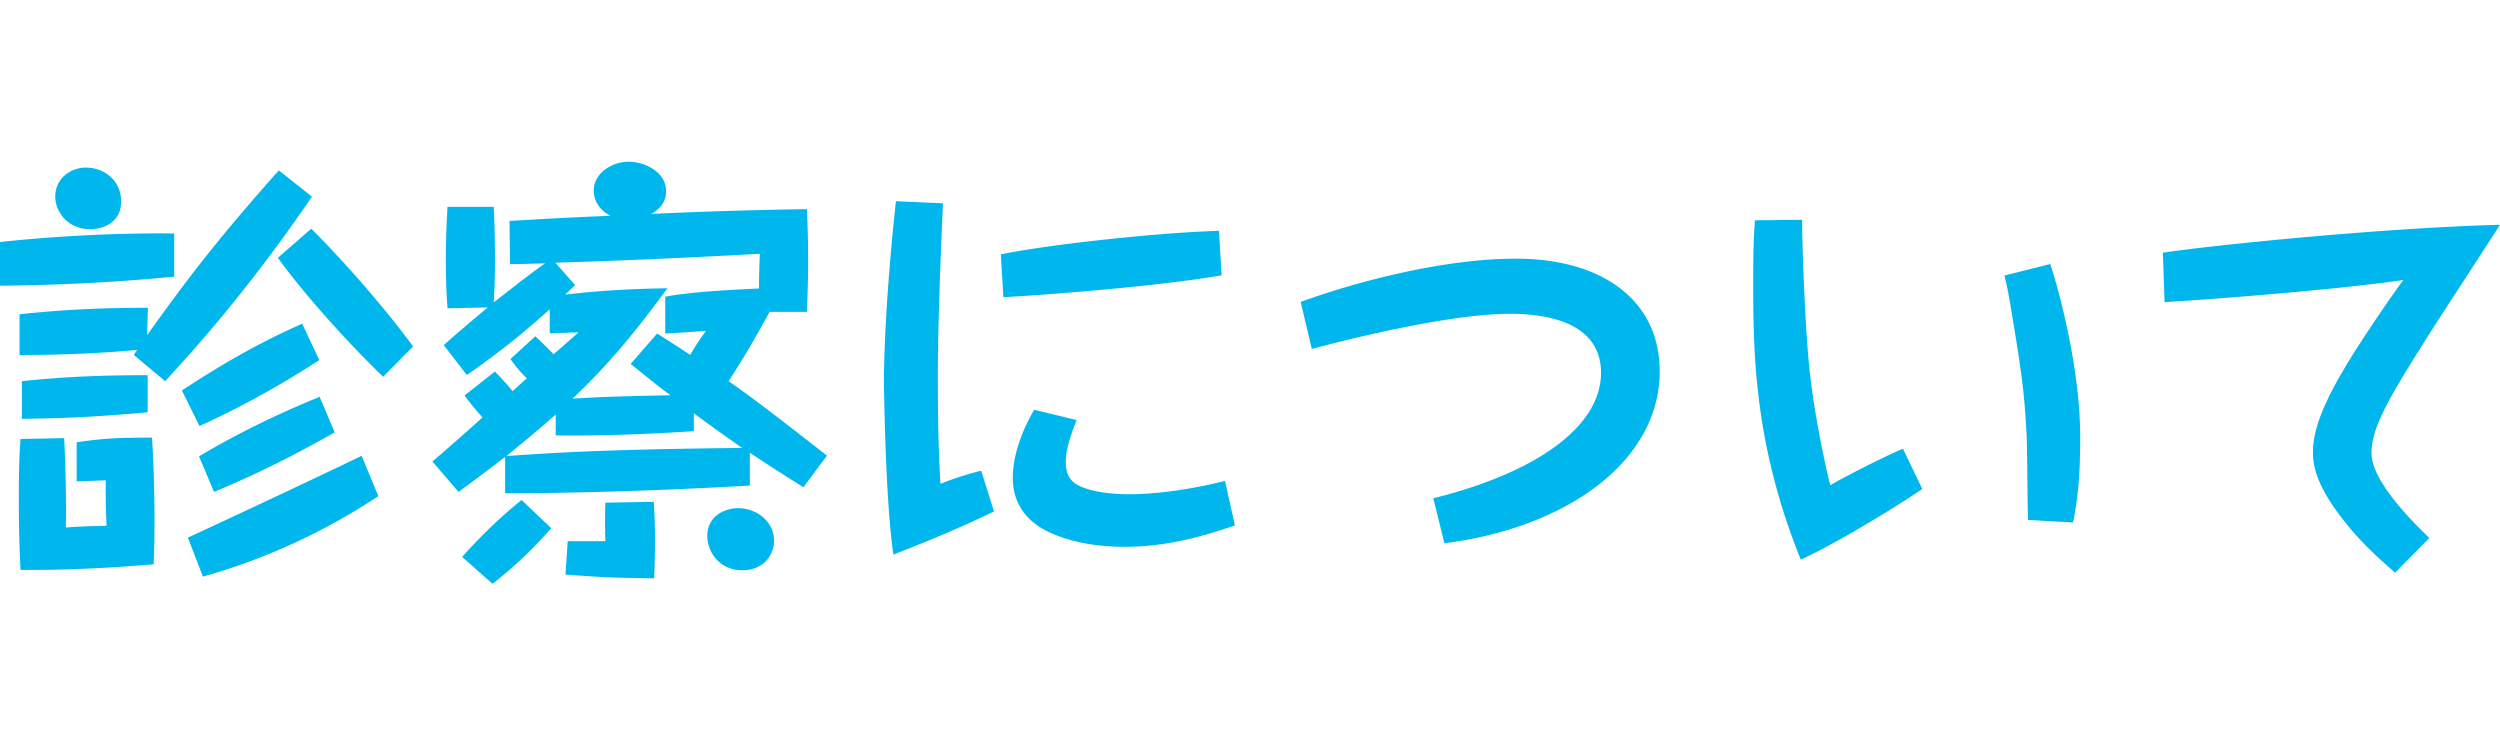<svg data-name="Layer 2" xmlns="http://www.w3.org/2000/svg" viewBox="0 0 204.51 61"><path d="M14.25 22.63c-4.73.46-9.49.7-14.25.74V19.8c2.87-.32 8.4-.77 14.25-.7v3.54zm-9 13.2c.1 2.27.18 4.55.14 7.32 1.37-.1 1.96-.1 3.33-.14-.07-1.33-.07-1.57-.07-3.71-.46 0-1.86.07-2.38.07v-3.19c2.35-.35 3.68-.38 6.16-.38.07.91.21 3.57.21 6.76 0 1.85-.03 2.59-.07 3.6-3.64.31-7.28.49-10.89.46-.07-1.47-.14-3.19-.14-5.74 0-2.83.07-4.1.14-4.97l3.57-.07zm20.27-19.74c-2.35 3.43-6.23 8.86-12.01 15.09l-2.56-2.14c.18-.28.18-.31.28-.42-2.17.21-5.43.42-9.63.42v-3.33c4.45-.49 8.16-.53 10.5-.53l-.07 2.24c2.77-3.85 5.22-7.25 10.78-13.48l2.7 2.14zM12.08 33.73c-4.13.35-6.41.49-10.29.53v-3.08c3.64-.39 6.93-.49 10.29-.49v3.05zM9.91 16.47c0 1.86-1.65 2.28-2.52 2.28-1.89 0-2.87-1.47-2.87-2.66 0-1.51 1.26-2.38 2.52-2.38 1.47 0 2.87 1.05 2.87 2.77zm16.21 12.99c-4.45 2.87-7.88 4.52-9.8 5.39l-1.44-2.91c4.06-2.66 6.86-4.13 9.84-5.46l1.4 2.98zm4.83 11.13c-6.37 4.2-11.9 5.88-14.35 6.58l-1.23-3.19c2.73-1.26 10.01-4.66 14.21-6.69l1.37 3.29zm-3.57-5.22c-3.92 2.21-6.69 3.54-9.87 4.87l-1.23-2.91c4.2-2.49 7.74-3.99 9.87-4.87l1.23 2.91zm3.96-4.55c-2.62-2.52-6.34-6.58-8.61-9.73l2.73-2.38c2.45 2.42 5.92 6.34 8.33 9.63l-2.45 2.49zm13.64-5.53c-2.1 1.89-3.85 3.33-6.79 5.39l-1.89-2.45c.98-.88 2.38-2.06 3.6-3.08l-3.29.07c-.07-.88-.14-2.03-.14-4.06 0-1.82.1-3.6.14-4.24h3.78c.04.77.1 2.38.1 4.41 0 1.85-.07 2.91-.1 3.4 1.02-.77 2.8-2.21 4.2-3.19-2.21.07-2.48.07-2.87.07l-.04-3.54c3.22-.17 3.29-.21 8.26-.42-1.3-.67-1.37-1.75-1.37-2.07 0-1.4 1.47-2.35 2.87-2.35 1.26 0 3.05.81 3.05 2.42 0 1.12-.84 1.61-1.19 1.85 3.57-.18 9.21-.35 12.71-.39.04 1.12.1 2.35.1 4.2s-.07 3.12-.1 4.2h-3.05c-1.05 1.89-1.92 3.47-3.36 5.67 2.24 1.54 5.53 4.13 8.05 6.09l-1.93 2.59c-2.17-1.37-3.47-2.21-4.38-2.83v2.69c-9.8.56-17.01.63-20.02.63v-2.98c-1.61 1.26-2.77 2.1-3.81 2.87l-2.14-2.49c.35-.28 3.47-3.01 4.1-3.61-.67-.73-1.05-1.23-1.47-1.79l2.49-1.96c.77.8 1.37 1.5 1.44 1.61l1.16-1.05c-.49-.49-.95-1.02-1.33-1.58l2.03-1.86c.8.74 1.33 1.3 1.5 1.47.28-.25 1.72-1.5 2.03-1.79-.31 0-2 .07-2.35.07v-2.03.06zM37.8 45.56c1.51-1.68 3.12-3.26 4.87-4.66l2.42 2.31c-1.75 2-3.26 3.33-4.8 4.55l-2.49-2.21zm18.97-10.29c-3.78.25-7.53.39-11.31.35v-1.71c-2.07 1.82-3.71 3.12-4.03 3.4 6.41-.49 12.85-.59 19.29-.67-1.33-.91-3.08-2.17-3.96-2.83v1.47zm-9.73-11.94c-.11.1-.7.67-.81.77 3.19-.38 6.23-.49 8.37-.52-2.59 3.5-4.59 6.02-7.77 9.03 2.94-.17 3.19-.17 8.02-.28-.98-.7-2.21-1.72-3.26-2.56l2.17-2.49c.52.35 1.23.77 2.7 1.75.1-.17.56-.98 1.29-1.96-1.54.1-2.38.17-3.33.21v-3.01c1.5-.28 3.6-.49 7.67-.67 0-.18 0-1.4.07-2.84-5.57.31-11.17.56-16.73.73l1.61 1.82v.02zm6.44 17.71c.04.6.1 1.65.1 3.19s-.04 2.28-.07 3.08c-3.22-.04-4.1-.07-7.25-.31l.18-2.73h3.08a55.12 55.12 0 010-3.15l3.96-.07zm9.84 3.19c0 1.12-.81 2.42-2.59 2.42-1.89 0-2.87-1.51-2.87-2.8 0-1.72 1.54-2.28 2.52-2.28 1.51 0 2.94 1.09 2.94 2.66zm13.82-27.62c-.21 4.69-.42 10.12-.42 14.04 0 4.41.07 6.34.21 8.93 1.19-.49 2.66-.91 3.33-1.08l1.05 3.33c-1.61.81-4.52 2.1-8.23 3.54-.67-4.66-.77-13.9-.77-14.14 0-3.19.32-8.75.98-14.77l3.85.17v-.02zm4.73 4.2c3.5-.74 12.32-1.75 17.85-1.93l.21 3.64c-5.15.91-14.98 1.65-17.85 1.79l-.21-3.5zm6.2 13.55c-.74 1.89-.88 2.73-.88 3.4 0 .84.17 1.61 1.29 2.07 1.44.6 3.5.6 3.96.6.42 0 3.43 0 7.77-1.09l.81 3.64c-2.17.73-5.25 1.75-9.03 1.75-1.47 0-4.24-.17-6.51-1.37-1.19-.63-2.63-1.89-2.63-4.27 0-2.1.98-4.27 1.75-5.57l3.47.84zm18.33-9.66c3.92-1.44 11.31-3.54 17.61-3.54 7.14 0 11.76 3.47 11.76 9.21 0 7.39-7.63 12.81-17.61 14.07l-.91-3.68c8.47-2.1 13.72-5.88 13.72-10.26 0-3.75-3.68-4.83-7.42-4.83-5.85 0-16.17 2.87-16.24 2.87l-.91-3.85zm41.02-6.72c0 1.79.21 8.4.59 12.08.35 3.47 1.19 7.53 1.71 9.63 1.08-.63 4.41-2.35 5.95-2.98l1.58 3.29c-1.61 1.12-6.86 4.38-9.94 5.78-3.85-9.56-3.89-17.01-3.89-22.82 0-3.01.07-3.89.14-4.94l3.85-.04zm20.3 3.61c.56 1.68 2.45 8.3 2.45 14.18 0 2.35-.1 4.69-.59 6.97l-3.68-.21c-.04-1.05-.07-5.67-.1-6.62-.18-3.71-.42-5.39-1.16-9.87-.35-2.17-.46-2.63-.67-3.5l3.75-.94zm9.21-.92c3.64-.56 17.82-2.03 27.58-2.28-.98 1.54-5.36 8.23-6.2 9.59-3.12 4.94-4.31 7.11-4.31 9.1 0 2.1 2.87 5.15 4.73 6.93l-2.8 2.84c-.91-.81-2.13-1.85-3.43-3.33-2.21-2.59-3.29-4.62-3.29-6.44 0-1.68.53-3.75 3.4-8.3.49-.77 2-3.12 3.99-5.88-2.49.42-11.2 1.29-19.53 1.82l-.14-4.06z" fill="#00b7ed" stroke-width="0" data-name="Layer 2"/></svg>